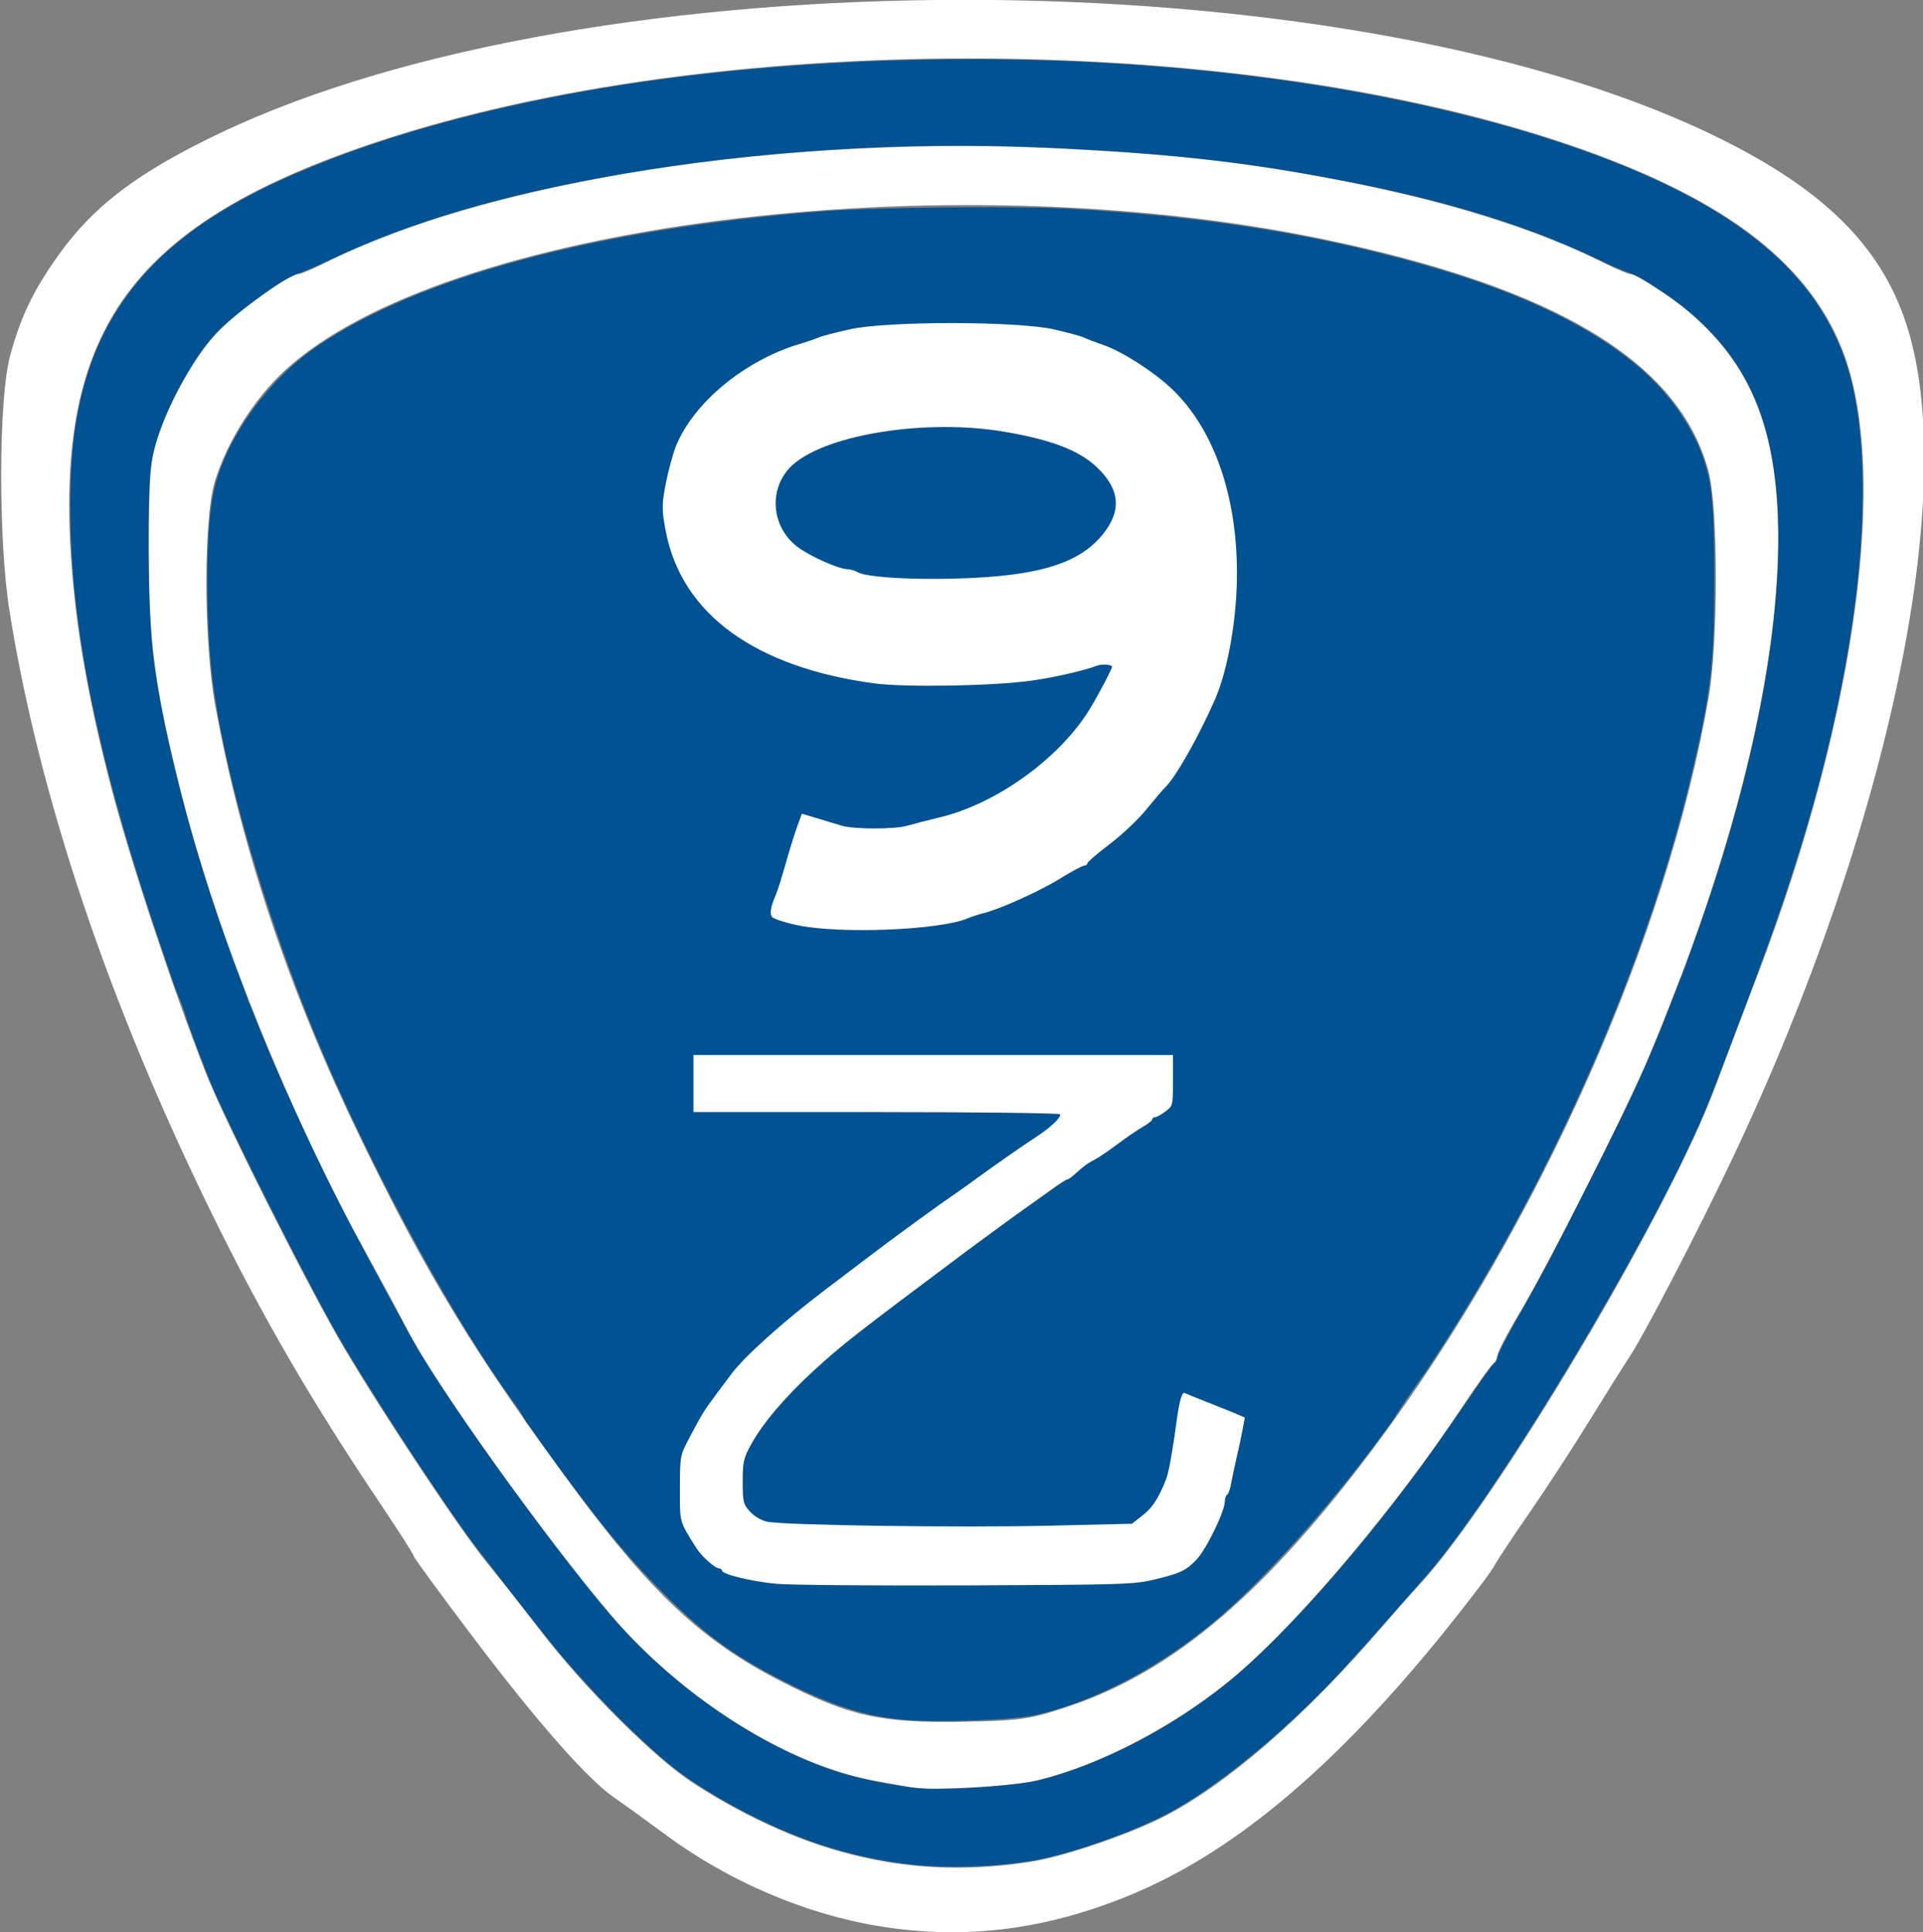 <?xml version="1.0" encoding="UTF-8" standalone="no"?>
<!-- Created with Inkscape (http://www.inkscape.org/) -->
<svg id="svg2" xmlns:rdf="http://www.w3.org/1999/02/22-rdf-syntax-ns#" xmlns="http://www.w3.org/2000/svg" height="437" width="435" version="1.0" xmlns:cc="http://creativecommons.org/ns#" xmlns:dc="http://purl.org/dc/elements/1.1/">
 <rect width="100%" height="100%" fill="#808080" stroke="none"/>
 <defs id="defs4"></defs>
 <g id="layer1">
  <g id="g2397">
   <path id="path2396" fill="#FFF" d="M199.01,435.62c-16.84-2.73-34.15-10.13-48.49-20.74-4.4-3.25-9.6-7.01-11.56-8.35-5.95-4.05-17.49-17.15-31.78-36.06-7.464-9.86-13.568-18.2-13.568-18.53,0-0.32-3.266-5.45-7.258-11.4-16.018-23.84-26.914-42.59-38.523-66.27-23.384-47.69-39.029-94.31-45.685-136.13-2.546-16-2.492-47.736,0.098-57.481,2.366-8.903,5.246-14.92,11-22.982,7.947-11.136,17.921-18.677,36.355-27.49,84.341-40.319,252.85-40.291,337.25,0.056,24.85,11.879,38.26,24.788,44.23,42.588,12.41,36.939-3.4,113.43-39,188.76-7.78,16.46-20.03,40.07-23.59,45.46-1.29,1.94-5.42,8.52-9.18,14.62-3.77,6.1-9.83,15.4-13.48,20.65-3.65,5.26-7.18,10.61-7.85,11.88s-5.49,7.63-10.72,14.13c-24.54,30.53-47.39,49.93-70.33,59.69-19.58,8.33-38.31,10.79-57.92,7.6zm35.14-14.76c6.78-1.14,21.05-6,28.39-9.67,14.61-7.29,32.59-22.86,50.41-43.64,2.61-3.05,6.23-7.13,8.03-9.07,17.53-18.86,56.86-85.03,67.14-112.95,1.53-4.16,5.81-15.5,9.52-25.21,22.28-58.29,29.82-113.96,19.13-141.17-8.09-20.617-28.27-35.386-64.69-47.355-75.43-24.787-190.69-24.77-266.03,0.038-55.855,18.39-73.564,42.365-69.952,94.701,1.088,15.76,3.821,31.38,8.973,51.25,4.213,16.26,13.782,45.15,21.437,64.73,4.23,10.82,23.375,48.87,31.46,62.52,9.049,15.28,26.464,41.44,32.224,48.4,2.52,3.05,7.88,9.86,11.91,15.13,10.1,13.22,26.03,29.11,34.89,34.79,25.65,16.46,50.21,22.04,77.16,17.51z"/>
   <path id="path2400" fill="#FFF" d="M206.57,404.28c-1.39-0.25-5.24-0.94-8.57-1.54-19.67-3.54-43.48-18.45-59.59-37.29-15.24-17.85-39.874-52.34-46.378-64.96-1.715-3.33-5.991-11.27-9.502-17.64-17.272-31.37-33.496-71.69-41.31-102.66-6.262-24.83-7.554-34.37-7.534-55.67,0.016-17.18,0.281-20.44,2.107-25.886,2.904-8.652,8.916-19.048,13.893-24.025,4.495-4.494,15.873-12.606,17.682-12.606,0.604,0,3.252-1.092,5.886-2.426,36.986-18.742,104.24-29.199,166.97-25.967,26.28,1.354,41.81,3.129,63.17,7.223,23.55,4.512,44.59,11.092,59.29,18.539,2.85,1.447,5.68,2.631,6.29,2.631,0.6,0,3.91,1.908,7.34,4.24,18.32,12.429,25.92,28.647,25.92,55.297,0,31.38-10.32,72.69-29.46,117.94-5.26,12.44-22.49,46.54-29,57.39-2.79,4.66-5.08,9.04-5.08,9.74s-0.35,1.43-0.77,1.61c-0.43,0.19-3.78,4.88-7.46,10.42-14.55,21.94-36,47.43-50.27,59.71-13.35,11.51-31.56,21.1-46.39,24.46-5.14,1.16-23.41,2.15-27.23,1.47zm35.69-18.57c23.37-7.92,44.28-25.77,68.89-58.82,36.85-49.5,66.1-115.22,75.42-169.47,2.11-12.3,2.1-42.39-0.02-50.58-6.45-24.937-34.52-41.86-87.66-52.845-85.6-17.699-198.73-3.288-234.56,29.881-6.92,6.406-13.024,16.111-15.737,25.014-2.57,8.44-2.542,36.11,0.05,50.4,5.83,32.16,16.72,64.66,32.78,97.84,15.157,31.32,26.196,49.4,48.876,80.07,17.09,23.11,28.73,33.94,46.01,42.83,15.74,8.1,22.88,9.69,41.86,9.33,12.98-0.25,14.92-0.54,24.09-3.65z"/>
   <path id="path2408" fill="#015293" d="M39.593,223.34c-0.563-1.65-2.013-5.91-3.223-9.45-10.769-31.6-16.793-55.97-19.258-77.93-1.568-13.95-1.614-28.92-0.12-39.051,3.801-25.786,17.659-42.747,45.503-55.694,20.854-9.697,48.305-17.385,78.925-22.106,37.79-5.825,81.27-7.255,121.37-3.989,54.25,4.417,102.35,17.404,128.45,34.684,15.29,10.125,24.27,22.209,27.81,37.43,2.84,12.201,3.05,29.846,0.6,48.916-3.28,25.43-10.22,52.01-21.6,82.65l-2.81,7.55h-8.5c-7.98,0-8.49-0.04-8.29-0.52,1.38-3.35,5.75-15.44,7.92-21.91,15.59-46.42,20.01-86.8,12.06-109.94-2.56-7.467-6.28-13.503-11.89-19.304-3.48-3.594-6.42-6.005-11.17-9.134-4.23-2.79-4.84-3.121-7.57-4.104-1.1-0.399-3.91-1.633-6.24-2.742-18.54-8.823-39.04-14.747-68.57-19.811-18.44-3.161-38.71-4.99-63.98-5.772-28.2-0.872-60.58,1.404-88.18,6.197-27.2,4.725-47.408,10.657-65.963,19.361-2.822,1.324-6.041,2.718-7.155,3.098-2.491,0.85-5.287,2.574-10.435,6.433-8.051,6.035-11.029,9.362-15.7,17.536-3.789,6.63-6.53,13.7-7.343,18.945-1.027,6.62-0.817,32.92,0.343,42.95,2.217,19.17,10.213,48.93,19.922,74.15,0.882,2.29,1.605,4.26,1.605,4.37s-3.485,0.2-7.743,0.2l-6.189,3.31-2.579-6.32z"/>
   <path id="path2410" fill="#015293" d="M206.94,421.73c-7.41-0.76-14.62-2.31-21.72-4.7-11.84-3.97-26.08-11.61-34.14-18.3-8.06-6.7-19.33-18.32-26.85-27.7-6.28-7.83-16.83-21.42-18.99-24.46-9.405-13.24-24.153-36.14-29.845-46.34-7.433-13.33-22.507-43.31-27.18-54.06-0.831-1.91-2.836-7.05-4.454-11.42-1.618-4.36-3.94-11.78-4.019-11.9-0.079-0.13,6.918,1.73,11.242,1.73l3.611-1.55,2.358,5.15c5.204,13.64,14.953,34.88,22.833,49.76,4.967,9.38,12.944,24.12,14.52,26.83,8.014,13.77,30.864,45.33,43.714,60.39,14.33,16.79,35.08,30.84,53.29,36.08,5.47,1.57,13.87,3.09,18.18,3.27,7,0.3,21.11-0.78,25.84-1.99,13.94-3.55,30-11.93,42.71-22.28,11.7-9.54,28.64-28.51,43.57-48.79,1.78-2.42,5.59-7.83,8.47-12.02,5.91-8.62,7.18-10.39,7.85-10.95,0.26-0.21,0.67-1.07,0.92-1.9,0.24-0.84,1.98-4.22,3.85-7.53,6.17-10.87,8.92-16.07,17.27-32.69,8.94-17.77,11.42-23.09,15.55-33.25l4.76-12.22,7.27,3.66,7.69,1.79-2.19,5.79c-4.92,13.02-6.99,18.3-8.66,22.06-12.24,27.72-42.62,78.53-59.32,99.25-2.82,3.5-18.37,21.02-22.99,25.9-11.97,12.65-26.09,24.22-36.84,30.2-8.24,4.58-23.41,9.92-32.21,11.33-8.05,1.3-18.41,1.64-26.09,0.86z"/>
   <g id="g2416" fill="#015293">
    <path id="path2412" d="M115.95,316.8c-13.11-18.1-29.983-48.84-42.05-76.6-12.18-28.03-22.537-62.36-25.606-84.88-1.863-13.67-1.872-35.04-0.018-43.86,2.465-11.716,11.856-25.116,23.011-32.834,22.991-15.905,63.953-26.909,114.84-30.856,11.13-0.862,42.94-1.217,54.73-0.609,32.12,1.654,59.94,6.224,85.91,14.109,18.28,5.551,32.42,12.403,42.7,20.692,8.12,6.554,14.13,15.224,16.52,23.838,1.39,5.01,1.82,11,1.81,25.15-0.01,18.97-0.76,25.56-5,43.53-10.43,44.32-32.62,94.28-60.24,135.66l-7.07,10.08-98.33-1.56-90.24,13.17-10.97-15.03z"/>
    <path id="path2414" d="M205.21,388.97c-8.57-0.64-15.91-2.84-25.92-7.77-12.55-6.19-19.31-11-28.84-20.53-9.36-9.35-16.77-18.38-31.41-39.11l-3.53-6.02,99.86-4.44,109.32-5.06-9.6,15.11c-12.3,17.27-28.44,35.53-39.96,45.2-12.74,10.7-27.23,18.34-40.71,21.47-4.84,1.12-21.02,1.76-29.21,1.15z"/>
   </g>
  </g>
  <path id="path2419" fill="#FFF" d="M175.63,358.17c-5.68-0.53-12.32-2.14-12.32-3,0-0.26-0.32-0.49-0.73-0.5-0.83-0.01-3.9-2.76-4.96-4.43-3.99-6.31-3.83-5.74-3.81-13.66,0.01-7.27,0.05-7.46,2.02-11.21,2.96-5.6,3.44-6.39,6.02-9.84,1.29-1.72,2.87-3.85,3.52-4.72,2.97-4.01,11.94-12.06,21.4-19.21,3.38-2.56,7.53-5.71,9.21-6.99,6.42-4.9,16.12-11.96,20.69-15.07,0.81-0.55,2.92-2.06,4.69-3.36,3.58-2.62,10.15-7.19,13.42-9.33,2.98-1.95,5.36-4.27,5-4.86-0.17-0.27-18.9-0.5-41.61-0.5h-41.3v-6.45-6.45h54.23,54.24v5.76c0,5.69-0.02,5.76-1.74,7.03-0.95,0.71-2.01,1.29-2.34,1.29-0.34,0-0.61,0.21-0.61,0.48,0,0.26-0.99,1.04-2.2,1.73s-3.77,2.43-5.69,3.88c-1.93,1.45-4.17,2.98-4.99,3.4-1.77,0.92-2.59,1.51-4.5,3.26-0.79,0.73-1.63,1.32-1.87,1.32-0.23,0-1.87,1.05-3.63,2.34-1.77,1.28-4.01,2.88-4.97,3.55-1.54,1.05-10.8,7.8-14.08,10.25-25.68,19.21-28.26,21.24-34.81,27.24-6.38,5.86-11.46,11.86-14.05,16.61-1.67,3.06-1.85,3.91-1.85,8.35,0,4.56,0.12,5.07,1.61,6.73,0.95,1.07,2.54,2.01,3.88,2.31,3.65,0.82,43.59,1.39,63.89,0.91l18.66-0.44,2.35-1.84c2.17-1.69,3.43-3.54,5.06-7.41,0.77-1.83,1.15-3.61,2.19-10.26,0.45-2.9,1.22-10.74,2.37-10.04,0.43,0.25,9.53,3.8,10.96,4.41l2.61,1.12-0.47,2.55c-0.25,1.4-0.89,4.39-1.42,6.65-0.52,2.26-1.09,4.97-1.27,6.02s-0.56,2.05-0.84,2.23c-0.29,0.18-0.52,0.86-0.52,1.52,0,2.21-4.15,10.76-6.36,13.1-2.38,2.52-3.68,3.15-9.38,4.52-4.83,1.16-6.91,1.22-42.61,1.37-20.63,0.08-40.03-0.08-43.09-0.36z"/>
  <path id="path2424" fill="#FFF" d="M180.17,209.19c-2.77-0.6-5.27-1.44-5.56-1.85-0.53-0.77-0.23-2.46,0.88-4.95,0.35-0.77,1.33-3.91,2.2-6.98,0.86-3.07,2.05-6.89,2.64-8.49l1.06-2.9,3.34,1c1.84,0.56,4.34,1.31,5.56,1.68,2.82,0.87,12.12,0.88,15,0.02,1.21-0.36,4.47-1.2,7.24-1.86,12.99-3.1,27.35-13.51,34.12-24.73,2.14-3.55,5.11-9.26,4.91-9.45-0.47-0.44-2.44-0.51-3.44-0.13-2.93,1.12-9.76,2.68-14.83,3.38-8.7,1.21-28.52,1.55-35.5,0.62-26.95-3.63-43.52-15.66-47.15-34.24-0.96-4.94-0.97-6.18-0.02-11.03,0.59-3,1.65-6.86,2.36-8.58,4.08-9.798,15.57-19.229,27.91-22.915,1.58-0.472,3.52-1.134,4.31-1.471s4.03-1.18,7.19-1.872c8.47-1.854,37.77-1.828,45.98,0.041,3.14,0.715,6.21,1.551,6.83,1.859,0.62,0.307,2.58,1.055,4.36,1.662,4.2,1.432,11.32,5.977,15.41,9.839,9.46,8.927,14.79,23.867,14.84,41.567,0.04,10.31-2.04,22.18-5.06,28.98-3.82,8.61-8.79,17.35-11.2,19.69-0.54,0.52-2.44,2.76-4.23,4.97s-5.52,5.74-8.3,7.84c-2.77,2.1-5.05,4.06-5.05,4.34,0,0.29-0.33,0.53-0.72,0.53s-2.9,1.35-5.57,3c-4.65,2.86-13.64,6.9-17.45,7.82-0.98,0.24-2.44,0.72-3.23,1.06-6.28,2.73-29.25,3.64-38.83,1.55zm47.46-79.09c11.03-1.25,17.66-4.06,21.85-9.28,4.32-5.37,3.87-10.21-1.39-15.19-4.01-3.79-10.22-6.171-20.82-7.981-17.4-2.968-39.71,0.435-47.73,7.281-5.78,4.94-5.35,14.08,0.89,18.77,2.78,2.09,9.32,5.01,11.21,5.01,0.62,0,1.69,0.31,2.38,0.69,3,1.66,21.67,2.05,33.61,0.7z"/>
 </g>
</svg>
